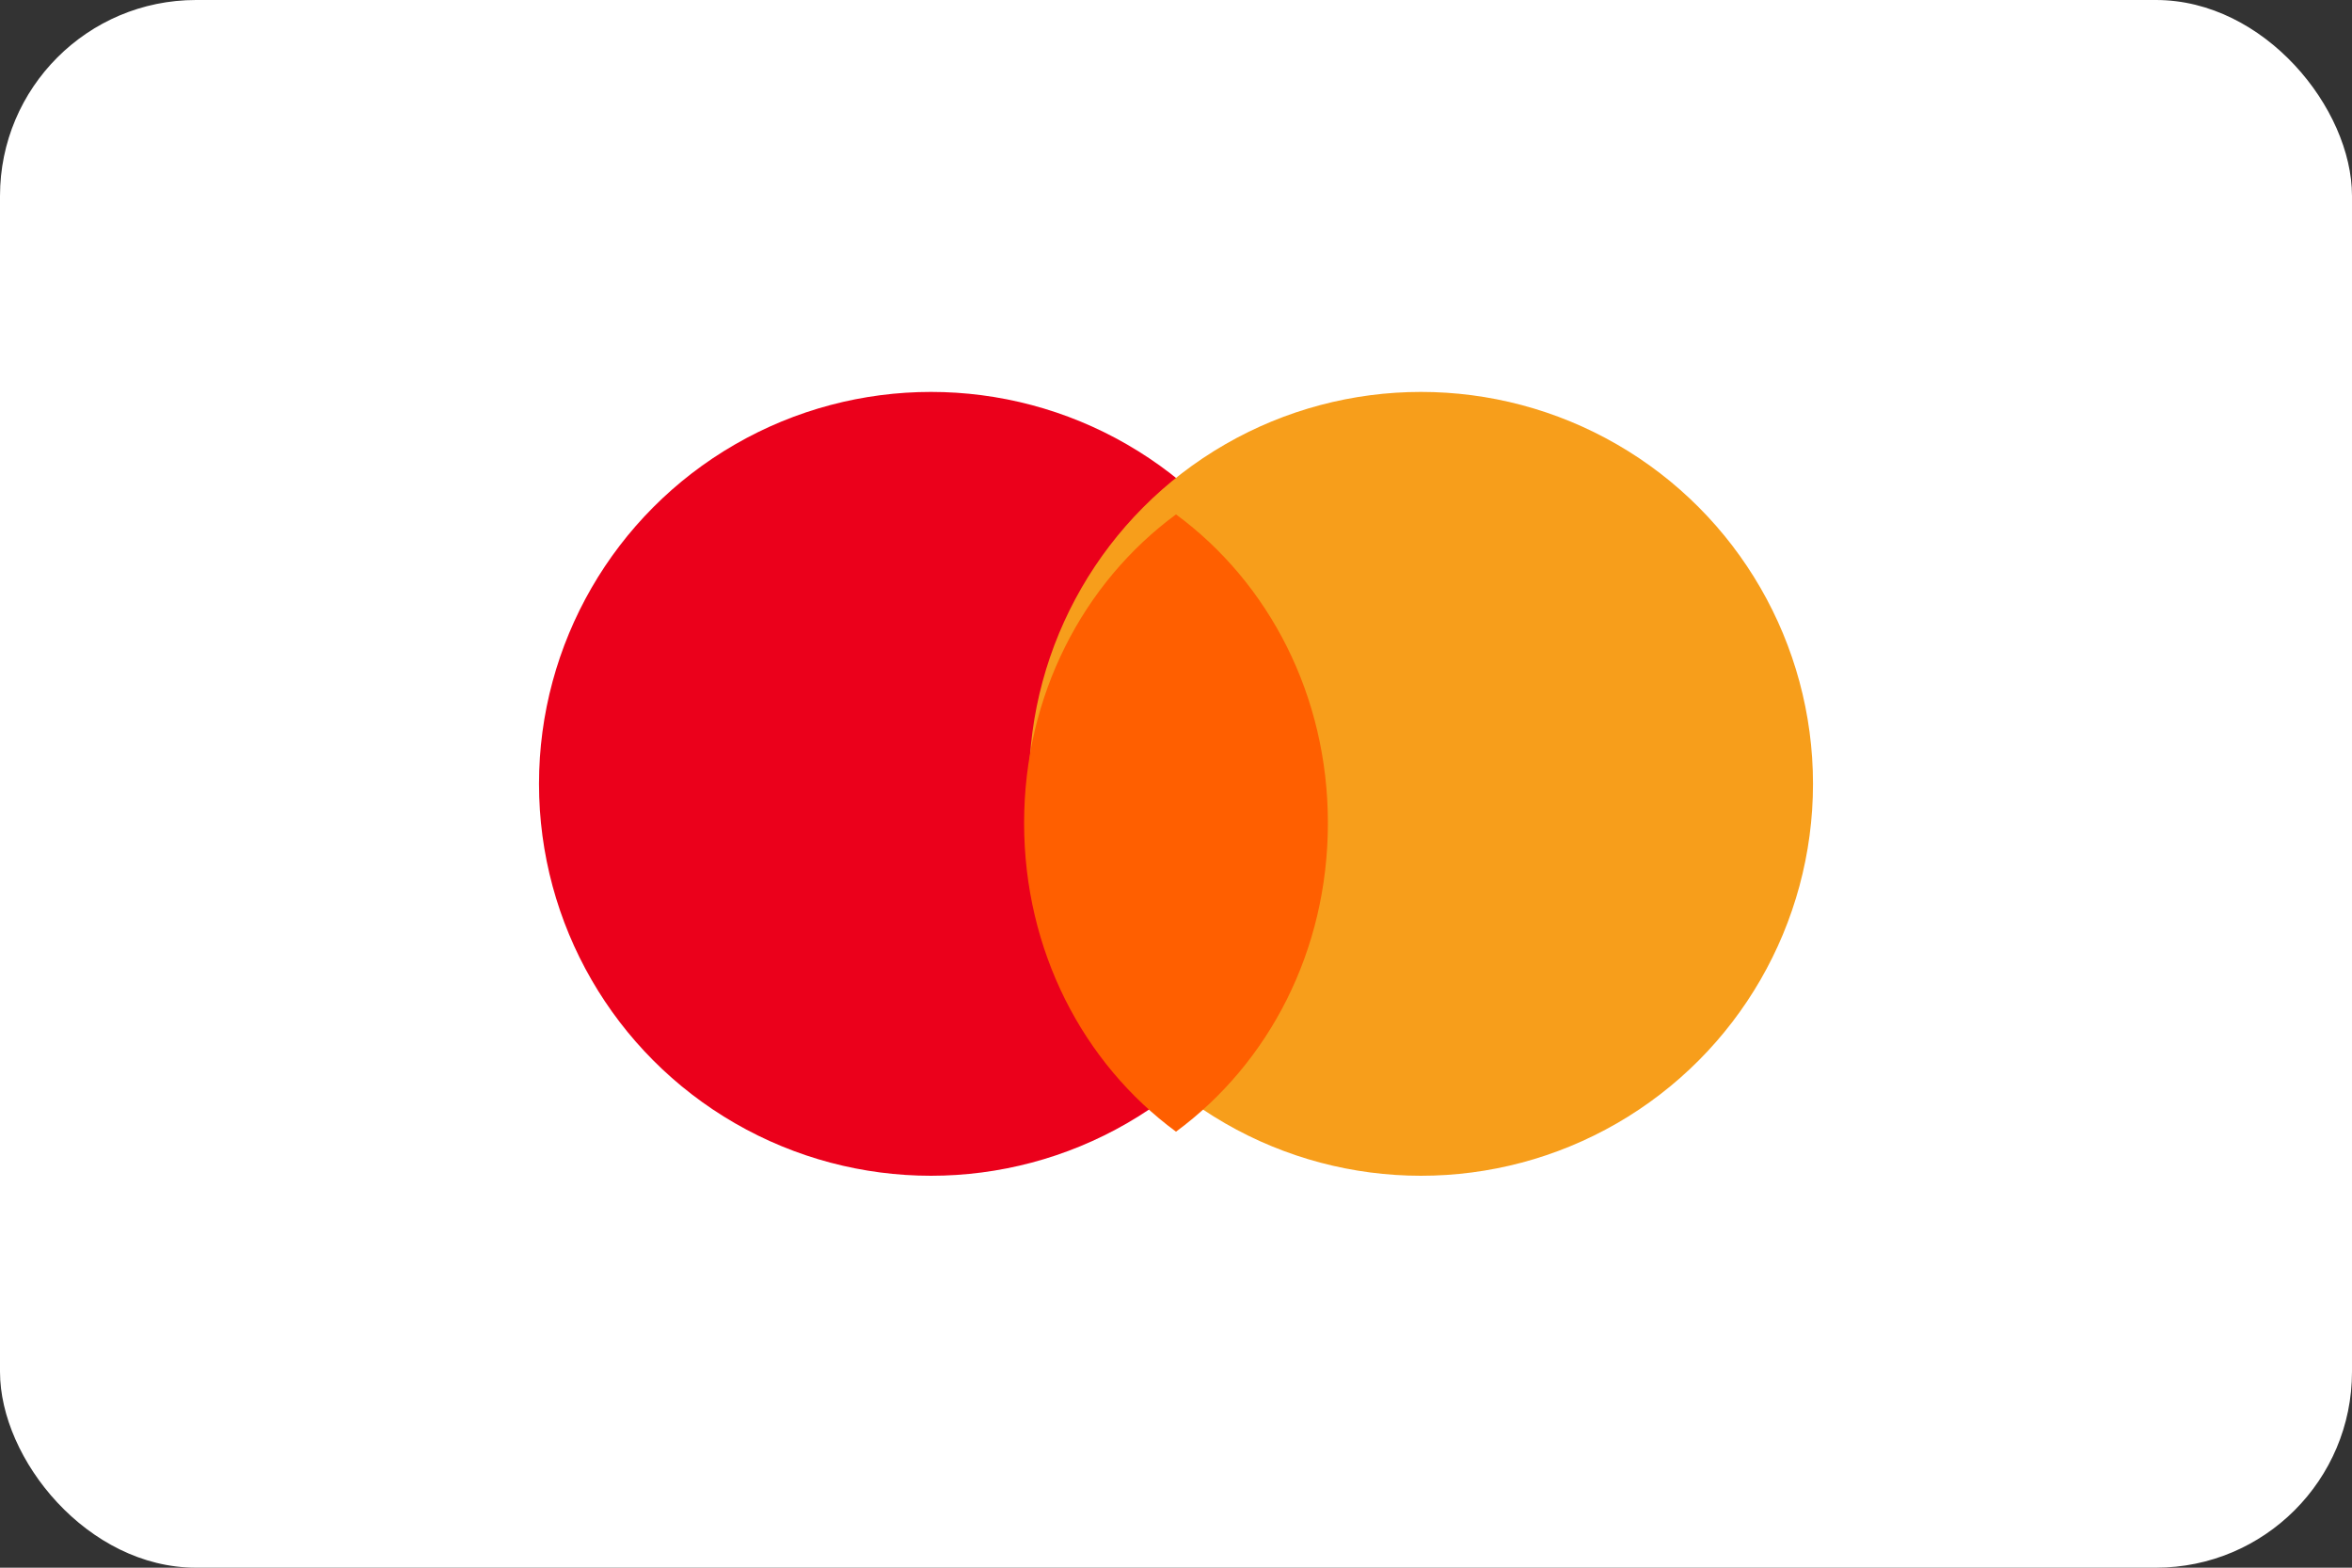 <svg xmlns="http://www.w3.org/2000/svg" viewBox="0 0 48 32">
  <rect x="0" y="0" width="48" height="32" fill="#333333" stroke="none"/>
  <rect width="48" height="32" rx="4" fill="#fff"/>
  <circle cx="19" cy="16" r="8" fill="#EB001B"/>
  <circle cx="29" cy="16" r="8" fill="#F79E1B"/>
  <path d="M24 10.5c1.9 1.4 3.1 3.7 3.1 6.3s-1.2 4.9-3.1 6.3c-1.9-1.4-3.1-3.7-3.1-6.3s1.2-4.9 3.1-6.3z" fill="#FF5F00"/>
</svg>